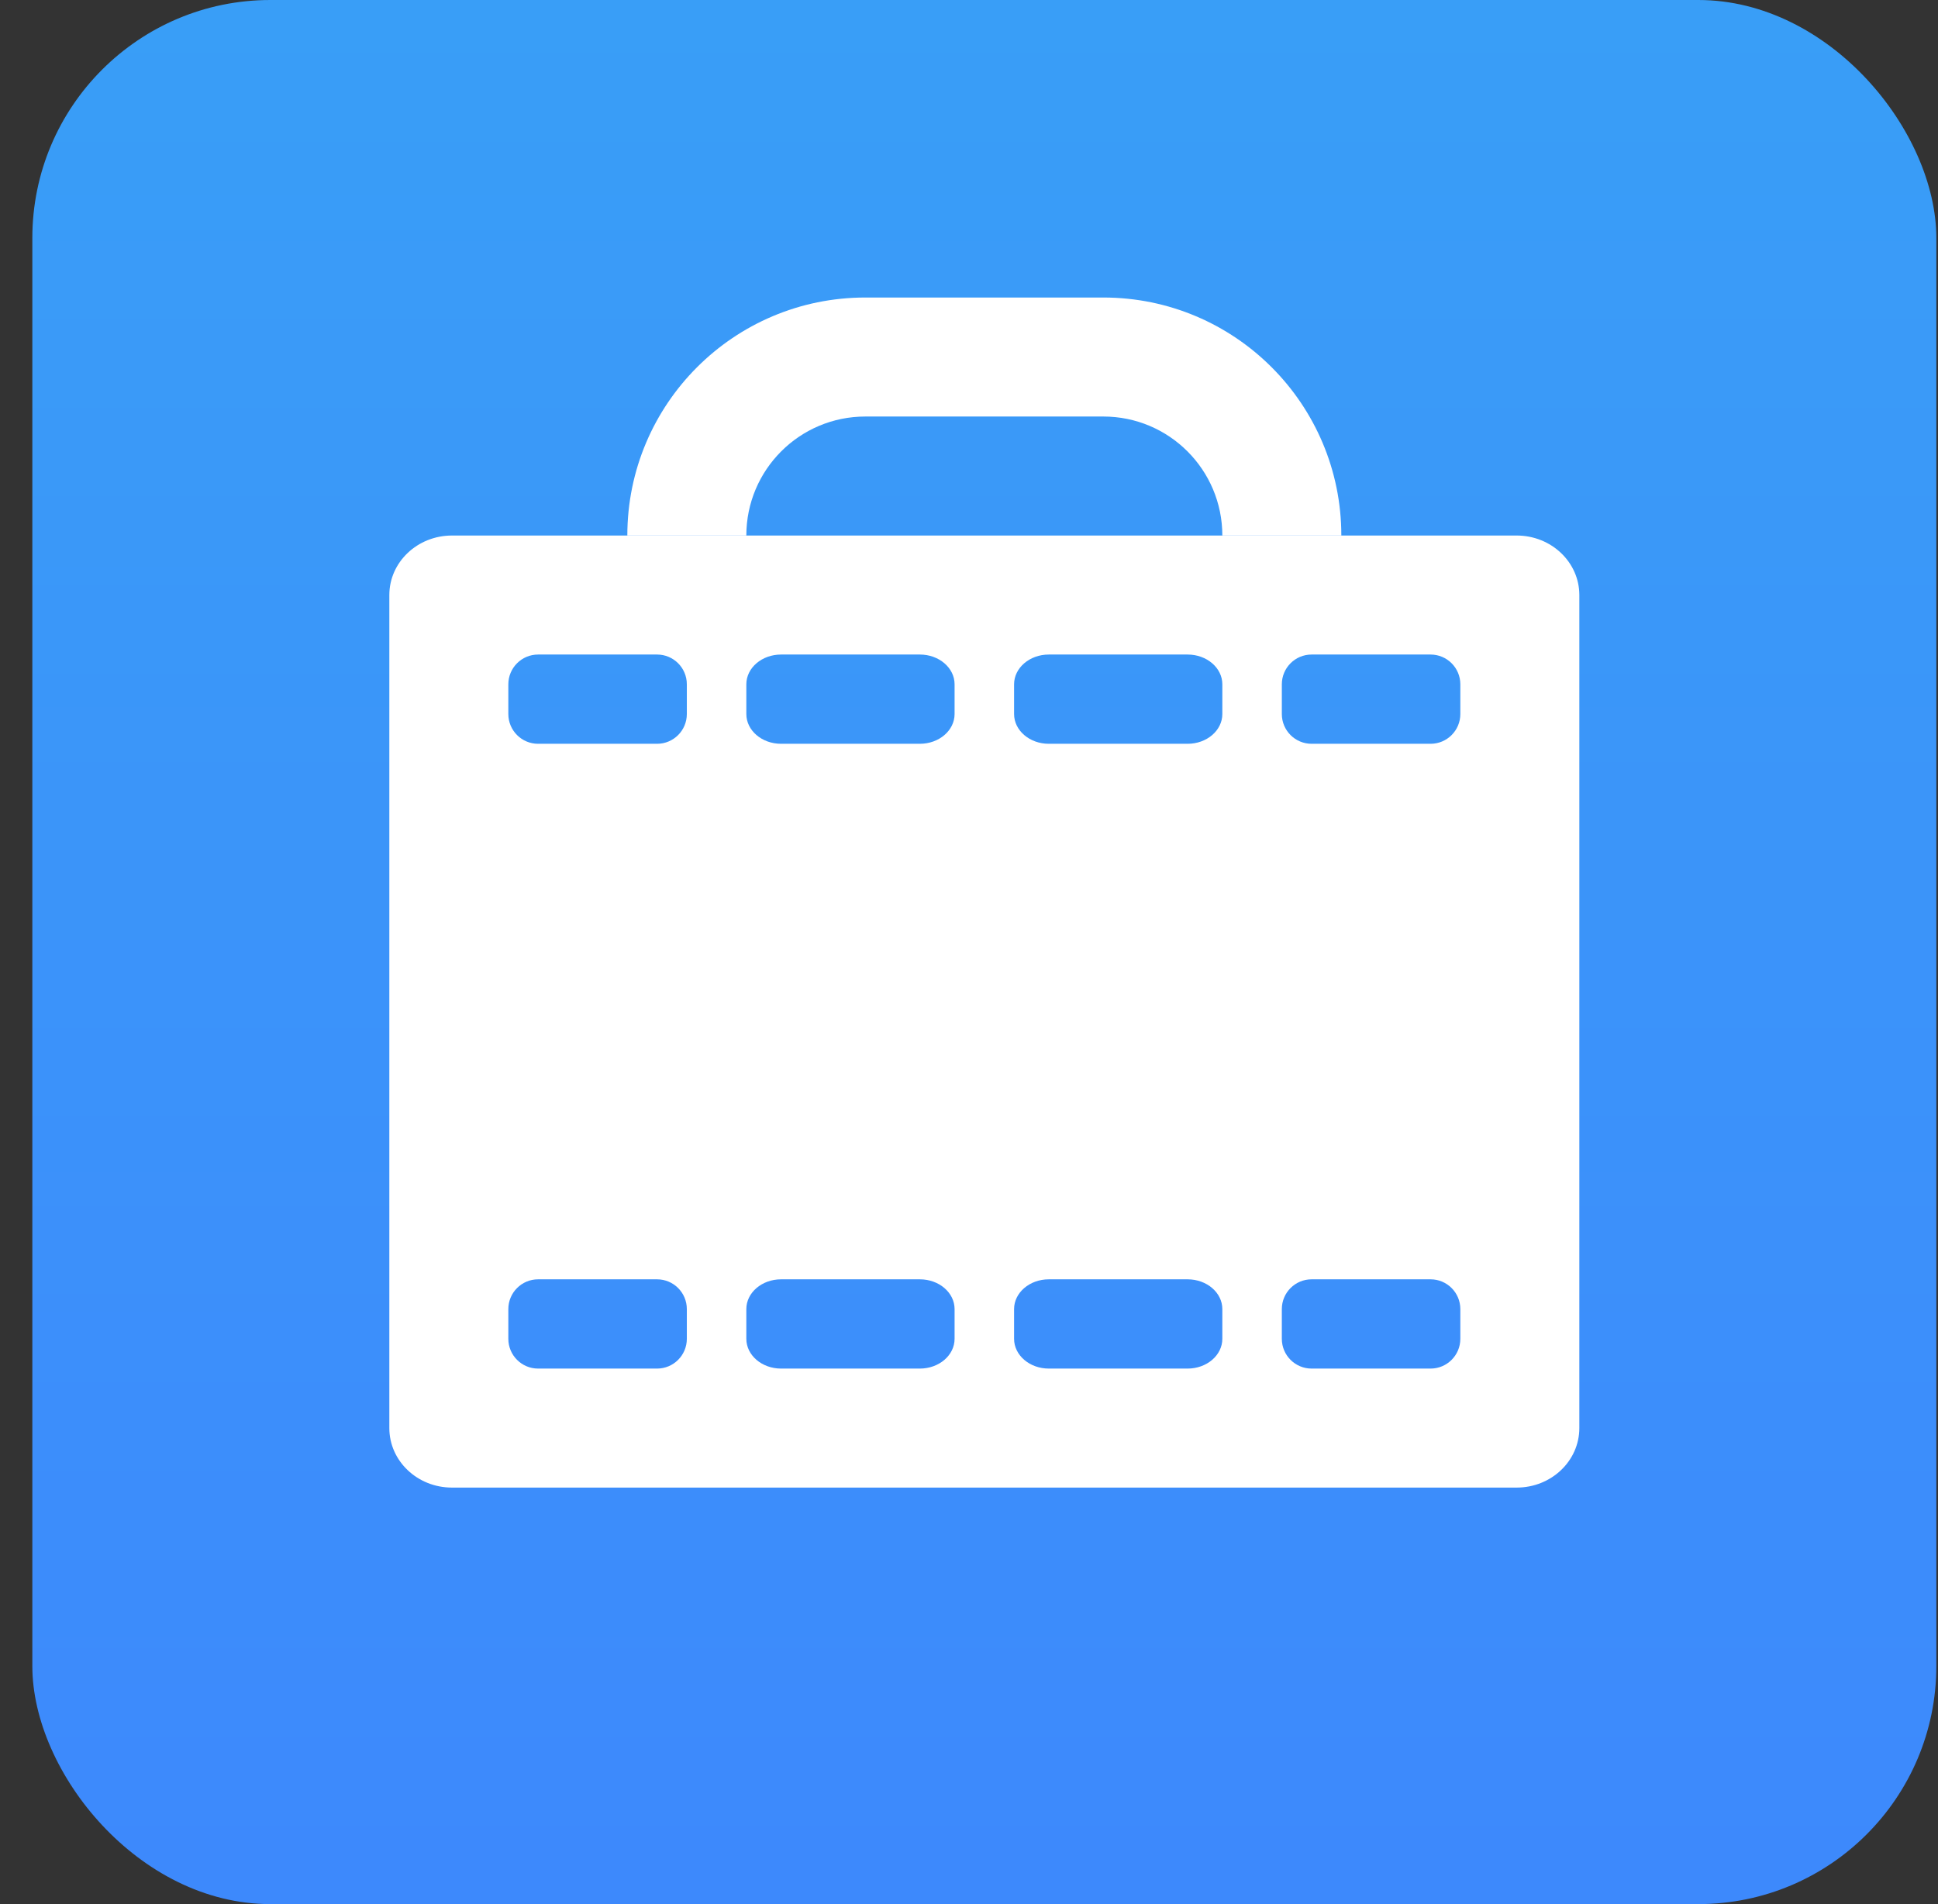 <svg width="57" height="56" viewBox="0 0 57 56" fill="none" xmlns="http://www.w3.org/2000/svg">
  <rect x="0" y="0" width="57" height="56" fill="#333333" stroke="none"/>
  <rect x="0.951" width="56" height="56" rx="7" fill="url(#paint0_linear_5760_207)"/>
  <path fill-rule="evenodd" clip-rule="evenodd" d="M25.451 12.25C23.518 12.25 21.951 13.817 21.951 15.75H18.451C18.451 11.884 21.585 8.75 25.451 8.75H32.451C36.317 8.75 39.451 11.884 39.451 15.75H35.951C35.951 13.817 34.384 12.25 32.451 12.25H25.451Z" fill="white"/>
  <path fill-rule="evenodd" clip-rule="evenodd" d="M13.293 15.75C12.276 15.75 11.451 16.534 11.451 17.5V42C11.451 42.967 12.276 43.75 13.293 43.75H44.609C45.626 43.75 46.451 42.967 46.451 42V17.5C46.451 16.534 45.626 15.75 44.609 15.75H13.293ZM14.951 20.125C14.951 19.642 15.343 19.25 15.826 19.25H19.326C19.809 19.25 20.201 19.642 20.201 20.125V21C20.201 21.483 19.809 21.875 19.326 21.875H15.826C15.343 21.875 14.951 21.483 14.951 21V20.125ZM14.951 38.5C14.951 38.017 15.343 37.625 15.826 37.625H19.326C19.809 37.625 20.201 38.017 20.201 38.5V39.375C20.201 39.858 19.809 40.25 19.326 40.25H15.826C15.343 40.25 14.951 39.858 14.951 39.375V38.5ZM22.972 19.25C22.408 19.25 21.951 19.642 21.951 20.125V21C21.951 21.483 22.408 21.875 22.972 21.875H27.055C27.619 21.875 28.076 21.483 28.076 21V20.125C28.076 19.642 27.619 19.25 27.055 19.25H22.972ZM21.951 38.5C21.951 38.017 22.408 37.625 22.972 37.625H27.055C27.619 37.625 28.076 38.017 28.076 38.5V39.375C28.076 39.858 27.619 40.25 27.055 40.25H22.972C22.408 40.25 21.951 39.858 21.951 39.375V38.5ZM30.847 19.25C30.283 19.25 29.826 19.642 29.826 20.125V21C29.826 21.483 30.283 21.875 30.847 21.875H34.93C35.494 21.875 35.951 21.483 35.951 21V20.125C35.951 19.642 35.494 19.25 34.93 19.25H30.847ZM29.826 38.5C29.826 38.017 30.283 37.625 30.847 37.625H34.93C35.494 37.625 35.951 38.017 35.951 38.5V39.375C35.951 39.858 35.494 40.25 34.93 40.25H30.847C30.283 40.25 29.826 39.858 29.826 39.375V38.5ZM38.576 19.25C38.093 19.25 37.701 19.642 37.701 20.125V21C37.701 21.483 38.093 21.875 38.576 21.875H42.076C42.559 21.875 42.951 21.483 42.951 21V20.125C42.951 19.642 42.559 19.25 42.076 19.25H38.576ZM37.701 38.5C37.701 38.017 38.093 37.625 38.576 37.625H42.076C42.559 37.625 42.951 38.017 42.951 38.5V39.375C42.951 39.858 42.559 40.25 42.076 40.25H38.576C38.093 40.25 37.701 39.858 37.701 39.375V38.5Z" fill="white"/>
  <defs>
    <linearGradient id="paint0_linear_5760_207" x1="1.586" y1="0.263" x2="1.586" y2="54.995" gradientUnits="userSpaceOnUse">
      <stop stop-color="#399EF7"/>
      <stop offset="1" stop-color="#3D89FC"/>
    </linearGradient>
  </defs>
</svg>
